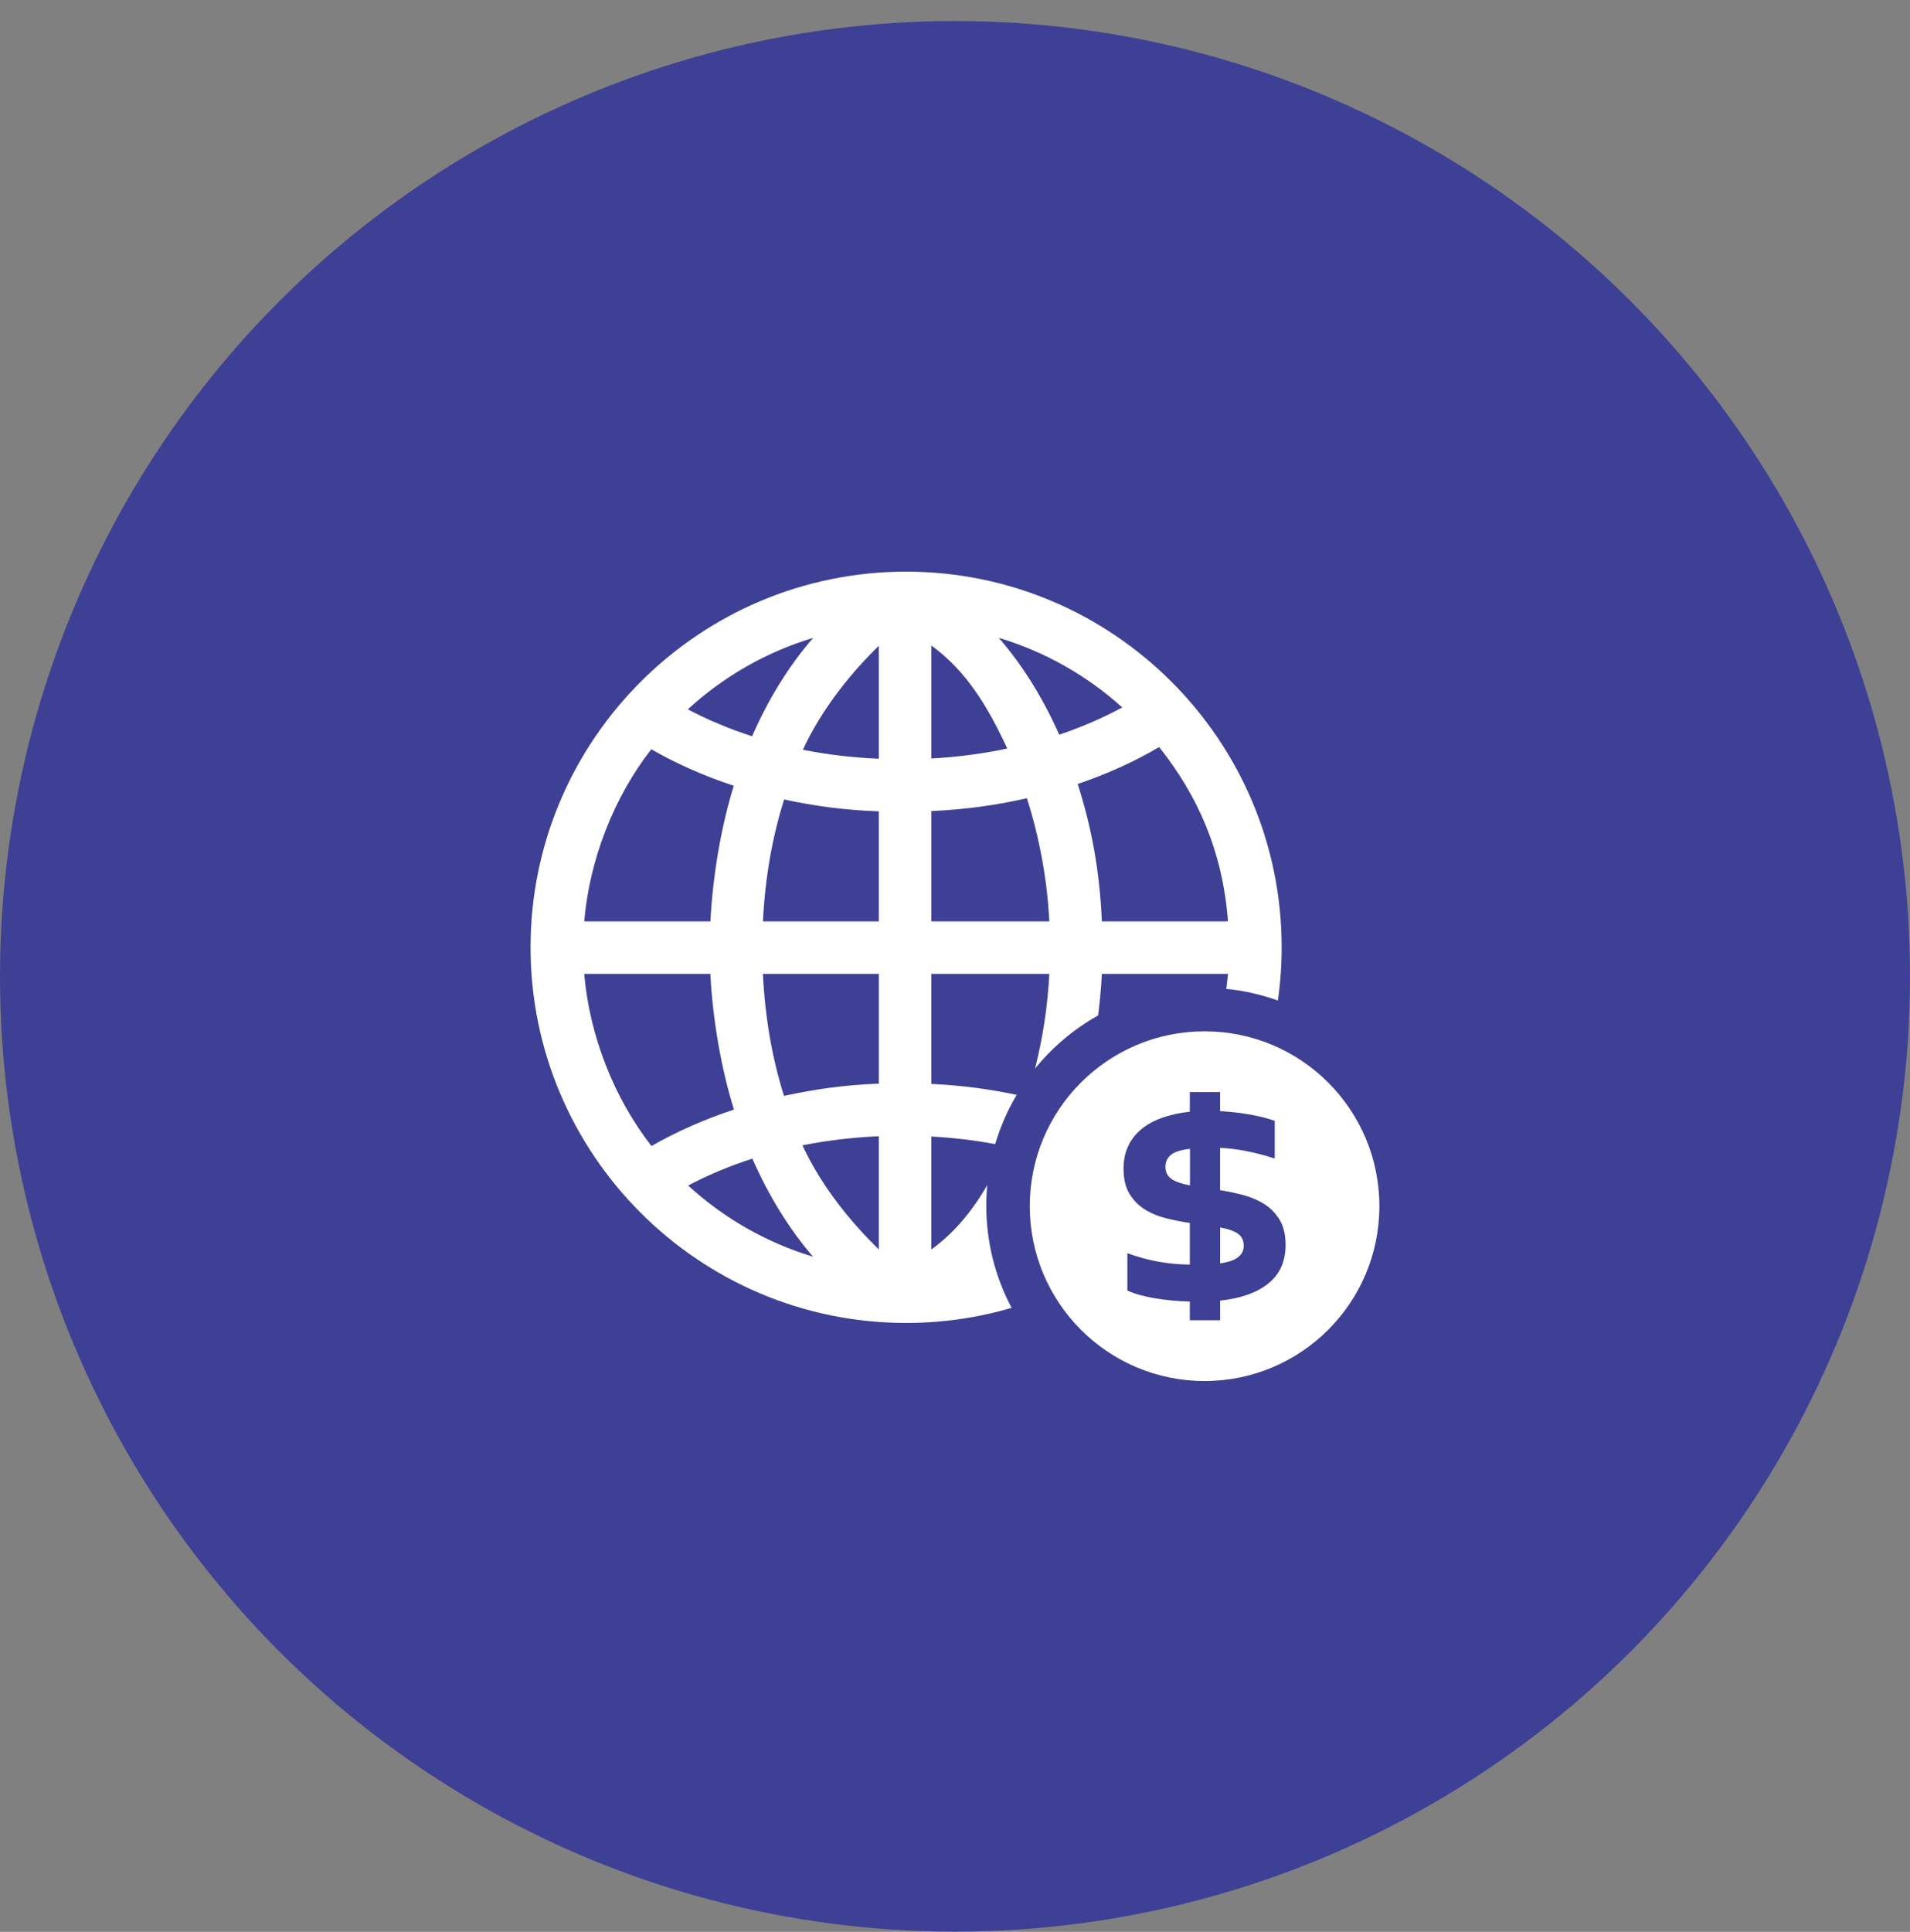 <svg width="90" height="91" viewBox="0 0 90 91" fill="none" xmlns="http://www.w3.org/2000/svg">
<rect x="0" y="0" width="90" height="91" fill="#808080" stroke="none"/>
<circle cx="45" cy="45.991" r="45" fill="#3E4095"/>
<g clip-path="url(#clip0_3457_9854)">
<path d="M46.894 53.893C47.137 53.073 47.48 52.295 47.908 51.574C46.63 51.305 45.352 51.129 43.885 51.059V45.876H49.444C49.366 47.435 49.128 48.926 48.77 50.338C49.591 49.326 50.6 48.473 51.745 47.832C51.829 47.162 51.888 46.503 51.919 45.876H57.862C57.842 46.109 57.816 46.345 57.784 46.58C58.628 46.665 59.442 46.852 60.215 47.13C60.331 46.311 60.392 45.474 60.392 44.623C60.392 34.866 52.454 26.928 42.696 26.928C32.938 26.928 25 34.866 25 44.623C25 54.38 32.938 62.318 42.696 62.318C44.422 62.318 46.09 62.07 47.668 61.607C46.906 60.173 46.475 58.538 46.475 56.804C46.475 56.475 46.49 56.15 46.52 55.83C45.821 57.023 45.001 58.048 43.885 58.859V53.536C44.921 53.593 45.92 53.713 46.894 53.893ZM57.862 43.401H51.919C51.812 40.927 51.42 38.941 50.783 36.93C52.151 36.465 53.439 35.886 54.62 35.191C56.44 37.484 57.613 40.102 57.862 43.401ZM52.88 33.323C51.956 33.826 50.96 34.255 49.91 34.608C49.145 32.88 48.183 31.335 47.064 30.045C49.248 30.7 51.228 31.832 52.88 33.323ZM43.886 30.407C45.535 31.606 46.54 33.274 47.464 35.26C46.31 35.504 45.123 35.662 43.886 35.73V30.407ZM43.886 38.206C45.535 38.128 46.948 37.93 48.388 37.601C48.956 39.392 49.34 41.339 49.444 43.401H43.886V38.206H43.886ZM38.317 30.047C37.176 31.357 36.206 32.926 35.438 34.682C34.369 34.337 33.354 33.913 32.411 33.413C34.081 31.881 36.093 30.716 38.317 30.047ZM30.688 35.294C31.886 35.98 33.192 36.559 34.576 37.013C33.96 38.999 33.578 41.339 33.475 43.401H27.529C27.775 40.514 28.915 37.568 30.688 35.294ZM27.529 45.876H33.472C33.577 47.938 33.961 50.272 34.585 52.268C33.201 52.722 31.896 53.299 30.698 53.985C28.92 51.708 27.776 48.763 27.529 45.876ZM32.425 55.845C33.368 55.346 34.383 54.923 35.452 54.578C36.219 56.327 37.184 57.891 38.31 59.197C36.094 58.529 34.09 57.37 32.425 55.845ZM41.411 58.86C40.174 57.649 38.74 55.96 37.813 53.952C38.974 53.72 40.174 53.578 41.411 53.523V58.86ZM41.411 51.046C39.762 51.108 38.39 51.309 36.943 51.623C36.382 49.841 36.05 47.937 35.949 45.875H41.412V51.046H41.411ZM41.411 43.401H35.95C36.054 41.339 36.386 39.441 36.95 37.659C38.395 37.973 39.761 38.157 41.411 38.219V43.401H41.411ZM41.411 35.742C40.174 35.688 38.988 35.547 37.832 35.318C38.758 33.315 40.174 31.627 41.411 30.418V35.742Z" fill="white"/>
<path d="M54.914 54.96C54.914 55.211 55.01 55.403 55.202 55.535C55.392 55.666 55.683 55.767 56.072 55.84V54.117C55.635 54.165 55.333 54.263 55.165 54.409C54.998 54.555 54.914 54.739 54.914 54.96Z" fill="white"/>
<path d="M58.331 58.114C58.149 57.985 57.869 57.888 57.492 57.822V59.509C58.234 59.414 58.605 59.139 58.605 58.683C58.605 58.432 58.514 58.242 58.331 58.114Z" fill="white"/>
<path d="M56.76 48.581C52.211 48.581 48.523 52.268 48.523 56.818C48.523 61.367 52.211 65.054 56.76 65.054C61.309 65.054 64.997 61.367 64.997 56.818C64.997 52.268 61.309 48.581 56.76 48.581ZM59.775 60.451C59.24 60.888 58.478 61.16 57.491 61.267V62.191H56.065V61.312C55.479 61.294 54.927 61.242 54.41 61.155C53.892 61.068 53.463 60.947 53.122 60.792V59.033C53.355 59.117 53.583 59.19 53.804 59.252C54.025 59.315 54.253 59.369 54.486 59.414C54.719 59.459 54.964 59.495 55.221 59.522C55.478 59.549 55.76 59.565 56.065 59.571V57.606C55.688 57.553 55.314 57.479 54.943 57.386C54.572 57.294 54.239 57.155 53.943 56.969C53.646 56.784 53.406 56.538 53.22 56.234C53.035 55.929 52.942 55.534 52.942 55.05C52.942 54.654 53.014 54.303 53.157 53.995C53.301 53.687 53.507 53.421 53.776 53.196C54.045 52.972 54.373 52.792 54.759 52.654C55.145 52.516 55.579 52.421 56.064 52.367V51.443H57.49V52.34C57.927 52.364 58.371 52.413 58.823 52.488C59.275 52.563 59.689 52.666 60.066 52.797V54.574C59.145 54.275 58.286 54.107 57.49 54.071V56.063C57.867 56.123 58.24 56.202 58.608 56.301C58.976 56.4 59.304 56.543 59.595 56.732C59.885 56.92 60.121 57.167 60.304 57.472C60.486 57.777 60.577 58.168 60.577 58.647C60.578 59.413 60.31 60.014 59.775 60.451Z" fill="white"/>
</g>
<defs>
<clipPath id="clip0_3457_9854">
<rect width="40" height="40" fill="white" transform="translate(25 25.991)"/>
</clipPath>
</defs>
</svg>
